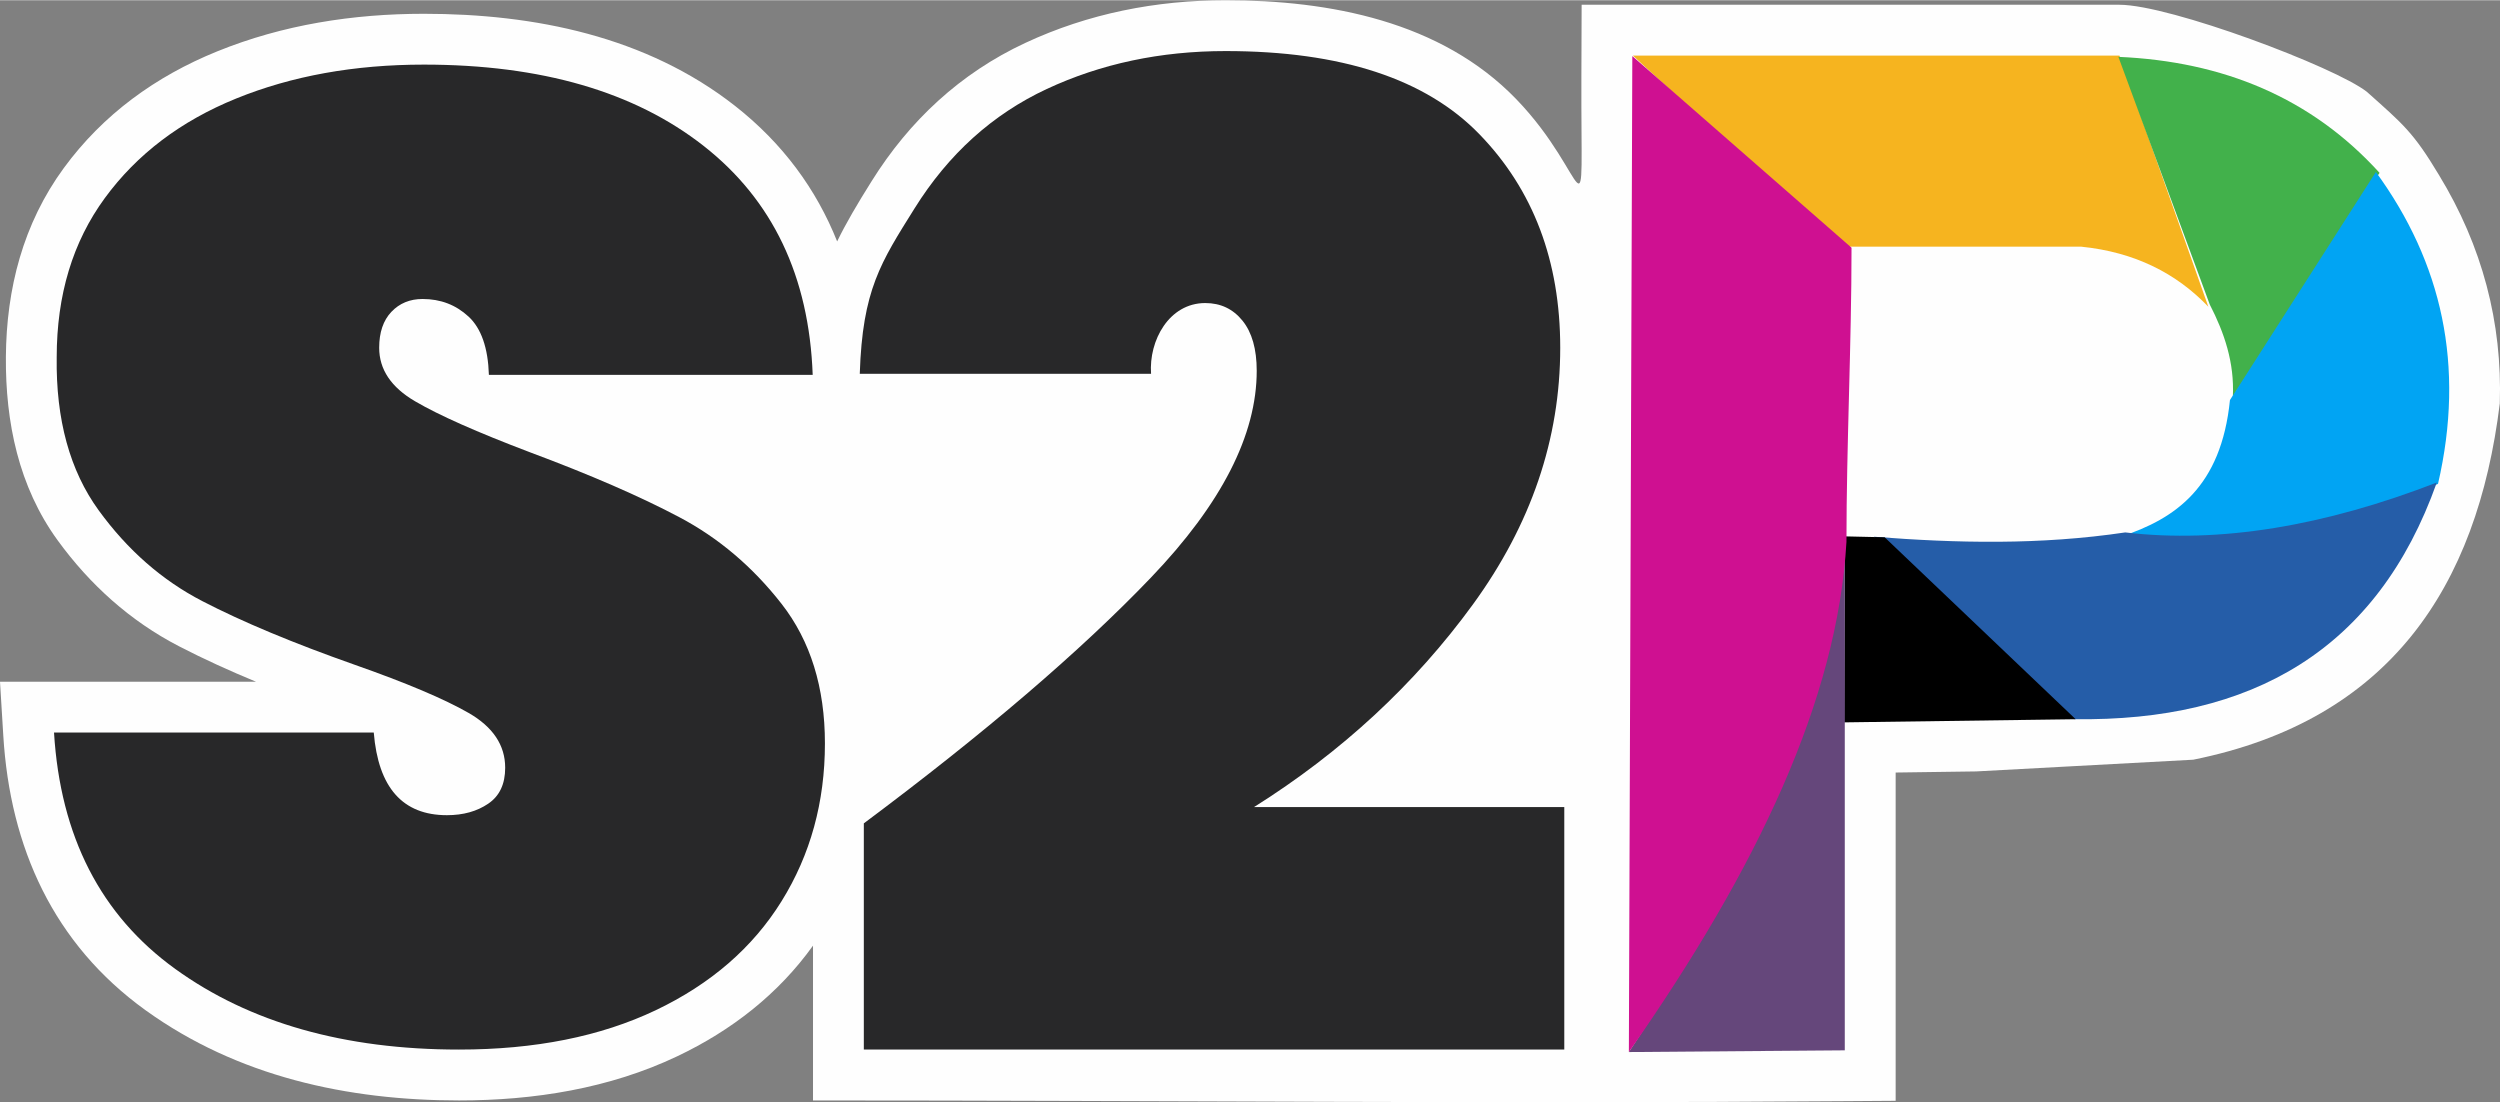 <svg xmlns:xlink="http://www.w3.org/1999/xlink" viewBox="0 0 492.89 217.26" style="shape-rendering:geometricPrecision; text-rendering:geometricPrecision; image-rendering:optimizeQuality; fill-rule:evenodd; clip-rule:evenodd" version="1.1" height="822px" width="1864px" xml:space="preserve" xmlns="http://www.w3.org/2000/svg">
 <rect x="0" y="0" width="492.89" height="217.26" fill="#808080" stroke="none"/>
 <defs>
  <style type="text/css">
   
    .fil5 {fill:none}
    .fil0 {fill:#FEFEFE}
    .fil6 {fill:black}
    .fil3 {fill:#01A4F3}
    .fil4 {fill:#255DA8}
    .fil2 {fill:#42B14B}
    .fil7 {fill:#65477B}
    .fil8 {fill:#CF1091}
    .fil1 {fill:#F6B41F}
    .fil9 {fill:#282829;fill-rule:nonzero}
   
  </style>
 </defs>
 <g id="Layer_x0020_1">
  <path d="M160.29 186.39c-6.85,9.55 -16.02,16.7 -26.74,21.8 -13.41,6.38 -28.27,8.72 -43.03,8.72 -22.04,0 -43.71,-4.73 -61.83,-17.79 -18.13,-13.08 -26.7,-32.05 -28.04,-54.13l-0.65 -10.63 50.48 0c-5.17,-2.14 -10.27,-4.45 -15.18,-6.99 -9.63,-4.98 -17.58,-12.15 -23.94,-20.9 -7.69,-10.57 -10.29,-23.29 -10.2,-36.15 0.1,-13.48 3.4,-26.28 11.42,-37.24 7.74,-10.57 18.12,-18.08 30.22,-22.99 12.97,-5.27 26.82,-7.42 40.77,-7.42 21.79,0 43.86,4.45 61.35,18.16 9.44,7.41 16.03,16.46 20.13,26.72 1.75,-3.61 3.97,-7.37 6.78,-11.85 7.46,-11.95 17.5,-21.31 30.3,-27.28 12.45,-5.81 25.79,-8.42 39.5,-8.42 20.51,0 42.46,4.15 57.29,19.48 14.91,15.42 12.75,29.9 12.86,-4.27l0.05 -14.32 13.64 0c25.91,0 51.81,0 77.71,0l9.02 0c1.89,0 3.78,0 5.66,0 9.98,0 42.54,12.27 48.78,17.16 7.15,6.39 9.15,7.95 14.21,16.39 8.55,14.02 12.51,29.13 12,45.06 -4.47,36.32 -21.81,62.45 -60.44,70.23l-42.78 2.31 -15.89 0.22 0 64.72 -9.95 0.07c-68.41,0.54 -134.45,-0.14 -203.5,-0.14l0 -30.52z" class="fil0"></path>
  <g id="_1331504063072">
   <g id="_2553455426944">
    <path d="M362.9 48.58c-13.66,-12.55 -27.32,-25.11 -40.98,-37.67 31.98,0 63.96,0 95.94,0 5.85,16.51 11.69,33.01 17.53,49.52 -6.3,-6.58 -14.48,-10.78 -25.11,-11.85 -15.79,0 -31.58,0 -47.38,0z" class="fil1"></path>
    <path d="M435.67 59.99c-6,-16.27 -12.01,-32.55 -18.02,-48.83 20.62,0.89 38.03,8.04 51.49,22.87 -9.64,14.7 -19.28,29.41 -28.92,44.11 0.33,-6.7 -1.68,-12.58 -4.55,-18.15l0 0z" class="fil2"></path>
    <path d="M468.42 33.86c-9.59,14.99 -19.18,29.97 -28.77,44.96 -1.73,17.12 -10.71,23.41 -21.54,26.94 22,1.01 43.1,-1.52 62.56,-10.42 5.39,-23.32 0.76,-43.64 -12.25,-61.48l0 0z" class="fil3"></path>
    <path d="M419.01 104.92c-16.79,2.5 -33.23,2.13 -49.55,0.85 13.18,11.99 26.36,23.98 39.54,35.97 34.89,0.5 59.7,-13.6 71.43,-46.66 -22.16,8.6 -42.87,12.05 -61.42,9.84z" class="fil4"></path>
    <polygon points="362.97,106.54 362.52,142.12 409.06,141.94 370.4,106.54" class="fil5"></polygon>
    <polygon points="363.58,142.37 363.73,105.7 371.57,105.88 409.23,141.75" class="fil6"></polygon>
    <path d="M363.71 207.03c-14.19,0.11 -28.38,0.23 -42.57,0.34 19.75,-29.8 34.17,-62.12 42.57,-97.29l0 96.95 0 0z" class="fil7"></path>
    <path d="M321.14 207.37l0.68 -196.36 43.22 37.78c0,19.13 -1,38.87 -1,58 -1.79,31.05 -17.53,64.3 -42.9,100.58l0 0z" class="fil8"></path>
   </g>
   <path d="M170.31 162.28c23.86,-17.81 42.74,-33.97 56.63,-48.48 13.89,-14.52 20.83,-28.1 20.83,-40.74 0,-4.27 -0.93,-7.57 -2.8,-9.88 -1.87,-2.32 -4.32,-3.48 -7.35,-3.48 -7.13,0 -11.15,7.4 -10.68,13.95l-57.43 0c0.53,-16.56 4.14,-21.96 10.82,-32.64 6.68,-10.69 15.36,-18.52 26.04,-23.51 10.69,-4.99 22.44,-7.48 35.26,-7.48 22.79,0 39.49,5.48 50.08,16.43 10.6,10.95 15.9,24.97 15.9,42.07 0,17.99 -5.75,34.86 -17.23,50.62 -11.49,15.76 -25.87,29.07 -43.14,39.93l61.17 0 0 47.81 -138.1 0 0 -44.6z" class="fil9"></path>
   <path d="M90.52 206.88c-22.62,0 -41.27,-5.29 -55.96,-15.89 -14.69,-10.6 -22.66,-26.13 -23.91,-46.61l63.04 0c0.89,10.86 5.7,16.29 14.42,16.29 3.21,0 5.92,-0.75 8.15,-2.27 2.23,-1.51 3.34,-3.87 3.34,-7.08 0,-4.45 -2.41,-8.05 -7.21,-10.81 -4.81,-2.76 -12.29,-5.92 -22.44,-9.49 -12.11,-4.27 -22.13,-8.45 -30.05,-12.55 -7.93,-4.1 -14.74,-10.06 -20.44,-17.9 -5.69,-7.83 -8.45,-17.89 -8.28,-30.18 0,-12.29 3.16,-22.75 9.49,-31.39 6.32,-8.63 14.95,-15.18 25.91,-19.63 10.95,-4.45 23.28,-6.68 36.99,-6.68 23.15,0 41.54,5.35 55.16,16.03 13.62,10.68 20.79,25.73 21.5,45.14l-63.84 0c-0.17,-5.34 -1.51,-9.17 -4,-11.48 -2.5,-2.32 -5.52,-3.48 -9.08,-3.48 -2.5,0 -4.55,0.85 -6.15,2.54 -1.6,1.69 -2.4,4.05 -2.4,7.08 0,4.27 2.36,7.79 7.08,10.55 4.71,2.76 12.24,6.1 22.57,10.02 11.93,4.45 21.77,8.72 29.51,12.82 7.75,4.09 14.47,9.79 20.17,17.09 5.7,7.3 8.55,16.48 8.55,27.52 0,11.57 -2.85,21.94 -8.55,31.11 -5.7,9.18 -13.98,16.34 -24.84,21.51 -10.86,5.16 -23.77,7.74 -38.73,7.74z" class="fil9"></path>
  </g>
 </g>
</svg>
